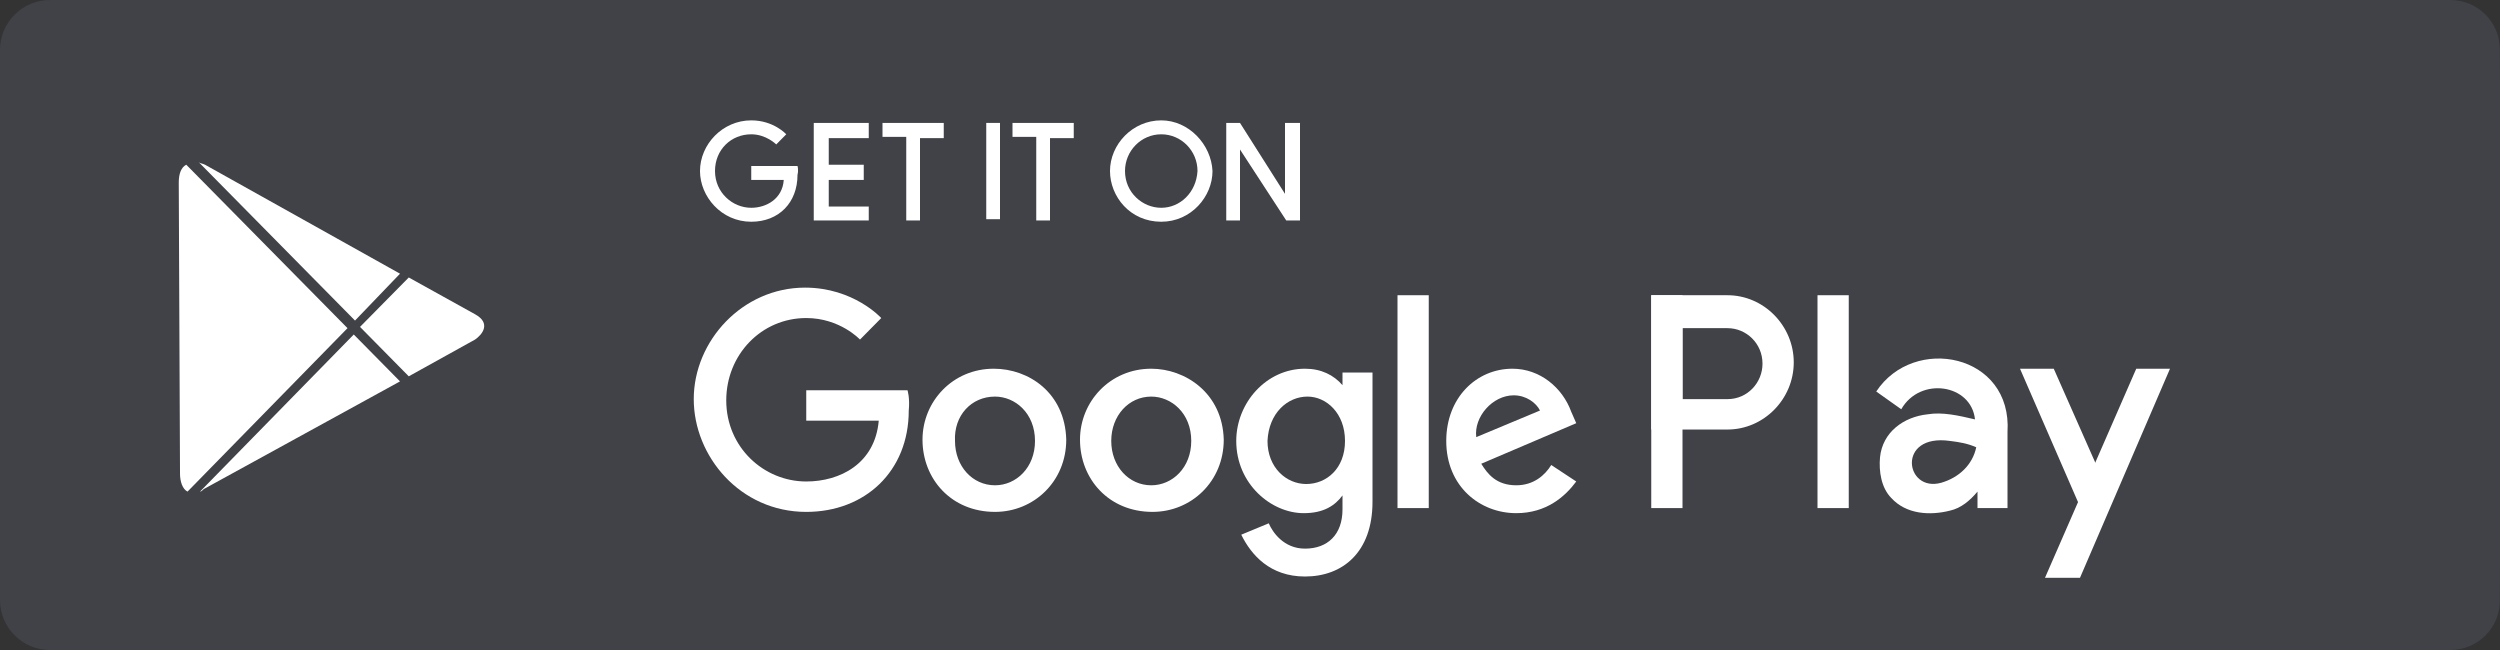 <svg width="200" height="52" viewBox="0 0 200 52" fill="none" xmlns="http://www.w3.org/2000/svg">
<rect x="0" y="0" width="200" height="52" fill="#333333" stroke="none"/>
<path opacity="0.2" fill-rule="evenodd" clip-rule="evenodd" d="M0.001 3.999C0.001 1.79 1.792 0 4.001 0H196.018C198.19 0 199.963 1.732 199.985 3.903C199.994 4.868 200.001 5.955 200.001 7.096V44.904C200.001 46.058 199.994 47.143 199.985 48.1C199.964 50.27 198.192 52 196.021 52H4.001C1.792 52 0.001 50.209 0.001 47.999C0.001 47.059 0.001 46.006 0.001 44.904V7.096C0.001 5.993 0.001 4.94 0.001 3.999Z" fill="#73809D"/>
<path fill-rule="evenodd" clip-rule="evenodd" d="M72.6 31.221H64.5V33.654H70.3C70 37.1 67.2 38.519 64.5 38.519C61.1 38.519 58.1 35.782 58.1 32.032C58.1 28.383 60.9 25.443 64.5 25.443C67.2 25.443 68.8 27.166 68.8 27.166L70.5 25.443C70.5 25.443 68.3 23.01 64.4 23.01C59.4 23.01 55.5 27.268 55.5 31.93C55.5 36.492 59.2 40.952 64.5 40.952C69.2 40.952 72.7 37.708 72.7 32.843C72.8 31.829 72.6 31.221 72.6 31.221Z" fill="white"/>
<path fill-rule="evenodd" clip-rule="evenodd" d="M79.6 31.727C81.2 31.727 82.8 33.045 82.8 35.275C82.8 37.404 81.3 38.823 79.6 38.823C77.8 38.823 76.4 37.302 76.4 35.275C76.3 33.248 77.7 31.727 79.6 31.727ZM79.5 29.497C76.2 29.497 73.8 32.133 73.8 35.173C73.8 38.316 76.1 40.951 79.6 40.951C82.7 40.951 85.3 38.519 85.3 35.173C85.2 31.423 82.3 29.497 79.5 29.497Z" fill="white"/>
<path fill-rule="evenodd" clip-rule="evenodd" d="M92.1 31.727C93.7 31.727 95.3 33.045 95.3 35.275C95.3 37.404 93.8 38.823 92.1 38.823C90.3 38.823 88.9 37.302 88.9 35.275C88.9 33.248 90.3 31.727 92.1 31.727ZM92.1 29.497C88.8 29.497 86.4 32.133 86.4 35.173C86.4 38.316 88.7 40.951 92.2 40.951C95.3 40.951 97.9 38.519 97.9 35.173C97.8 31.423 94.8 29.497 92.1 29.497Z" fill="white"/>
<path fill-rule="evenodd" clip-rule="evenodd" d="M104.6 31.727C106.1 31.727 107.6 33.045 107.6 35.275C107.6 37.505 106.1 38.721 104.5 38.721C102.9 38.721 101.4 37.404 101.4 35.275C101.5 33.045 103 31.727 104.6 31.727ZM104.4 29.497C101.3 29.497 98.9 32.234 98.9 35.275C98.9 38.721 101.7 41.053 104.3 41.053C105.9 41.053 106.8 40.444 107.4 39.633V40.748C107.4 42.776 106.2 43.891 104.4 43.891C102.7 43.891 101.8 42.573 101.5 41.864L99.3 42.776C100.1 44.398 101.6 46.121 104.4 46.121C107.4 46.121 109.8 44.195 109.8 40.14V29.801H107.4V30.815C106.7 30.004 105.7 29.497 104.4 29.497Z" fill="white"/>
<path fill-rule="evenodd" clip-rule="evenodd" d="M121.1 31.626C122.1 31.626 122.9 32.234 123.2 32.842L118.1 34.971C117.9 33.349 119.4 31.626 121.1 31.626ZM121 29.497C118.1 29.497 115.7 31.828 115.7 35.275C115.7 38.924 118.4 41.053 121.3 41.053C123.7 41.053 125.2 39.735 126.1 38.519L124.1 37.201C123.6 38.012 122.7 38.823 121.3 38.823C119.7 38.823 119 37.91 118.5 37.099L126.1 33.856L125.7 32.944C125 31.017 123.2 29.497 121 29.497Z" fill="white"/>
<path d="M114.3 23.618H111.8V40.647H114.3V23.618Z" fill="white"/>
<path d="M147.9 23.618H145.4V40.647H147.9V23.618Z" fill="white"/>
<path d="M134.6 23.618H132.1V40.647H134.6V23.618Z" fill="white"/>
<path fill-rule="evenodd" clip-rule="evenodd" d="M132.1 23.618H138.2C141.1 23.618 143.5 26.05 143.5 28.99C143.5 31.93 141.1 34.362 138.2 34.362H132.1V23.618ZM134.6 26.152V31.93H138.2C139.8 31.93 141 30.612 141 29.091C141 27.47 139.7 26.253 138.2 26.253H134.6V26.152Z" fill="white"/>
<path fill-rule="evenodd" clip-rule="evenodd" d="M166.4 46.222L173.6 29.497H170.9L163.6 46.222H166.4Z" fill="white"/>
<path fill-rule="evenodd" clip-rule="evenodd" d="M167.2 42.37L161.6 29.497H164.3L168.2 38.316H167.2V42.37Z" fill="white"/>
<path fill-rule="evenodd" clip-rule="evenodd" d="M158.1 40.647H160.6V34.565C161 28.281 153.1 26.76 150.1 31.322L152.1 32.741C153.6 30.105 157.7 30.713 158 33.552C156.7 33.248 155.4 32.943 154.2 33.146C152.3 33.349 150.6 34.565 150.4 36.593C150.3 37.708 150.5 39.025 151.3 39.836C152.5 41.154 154.4 41.255 156 40.85C156.9 40.647 157.6 40.039 158.2 39.329V40.647H158.1ZM158.1 35.782C157.8 37.201 156.7 38.214 155.3 38.62C152.4 39.431 151.7 34.667 156 35.275C156.8 35.376 157.4 35.477 158.1 35.782Z" fill="white"/>
<path fill-rule="evenodd" clip-rule="evenodd" d="M63.8 13.278H60.1V14.393H62.7C62.6 15.914 61.3 16.623 60.1 16.623C58.6 16.623 57.2 15.407 57.2 13.684C57.2 11.961 58.5 10.744 60.1 10.744C61.3 10.744 62.1 11.555 62.1 11.555L62.9 10.744C62.9 10.744 61.9 9.629 60.1 9.629C57.8 9.629 56 11.555 56 13.684C56 15.711 57.7 17.739 60.1 17.739C62.3 17.739 63.8 16.218 63.8 13.988C63.9 13.583 63.8 13.278 63.8 13.278Z" fill="white"/>
<path d="M80 9.833H78.9V17.536H80V9.833Z" fill="white"/>
<path fill-rule="evenodd" clip-rule="evenodd" d="M72.5 17.638H73.6V11.049H75.5V9.833C73.9 9.833 72.2 9.833 70.6 9.833V10.947H72.5V17.638Z" fill="white"/>
<path fill-rule="evenodd" clip-rule="evenodd" d="M65.1 17.638H69.5V16.523H66.3V14.394H69.1V13.178H66.3V11.049H69.5V9.833H65.1C65.1 12.468 65.1 15.002 65.1 17.638Z" fill="white"/>
<path fill-rule="evenodd" clip-rule="evenodd" d="M82.9 17.638H84V11.049H85.9V9.833C84.3 9.833 82.6 9.833 81 9.833V10.947H82.9V17.638Z" fill="white"/>
<path fill-rule="evenodd" clip-rule="evenodd" d="M92.9 16.623C91.4 16.623 90 15.407 90 13.684C90 12.062 91.3 10.744 92.9 10.744C94.5 10.744 95.8 12.062 95.8 13.684C95.7 15.407 94.4 16.623 92.9 16.623ZM92.9 9.629C90.6 9.629 88.8 11.555 88.8 13.684C88.8 15.711 90.4 17.739 92.9 17.739C95.3 17.739 97 15.711 97 13.684C96.9 11.555 95.1 9.629 92.9 9.629Z" fill="white"/>
<path fill-rule="evenodd" clip-rule="evenodd" d="M98.1 17.638H99.2V11.961L102.9 17.638H104V9.833H102.8V15.509L99.2 9.833H98.1V17.638Z" fill="white"/>
<path fill-rule="evenodd" clip-rule="evenodd" d="M16.001 39.329C16.101 39.329 16.201 39.228 16.301 39.127L32.001 30.511L28.301 26.76L16.001 39.329ZM32.701 30.105L28.801 26.152L32.701 22.199L38.001 25.138C39.301 25.848 38.601 26.76 38.001 27.166L32.701 30.105ZM32.001 21.895L16.401 13.177C16.201 13.076 16.001 13.076 15.901 12.975L28.401 25.645L32.001 21.895ZM14.901 13.177L27.801 26.253L15.001 39.329C14.601 39.127 14.401 38.519 14.401 37.91C14.401 36.593 14.301 16.117 14.301 14.596C14.301 13.887 14.501 13.38 14.901 13.177Z" fill="white"/>
</svg>
